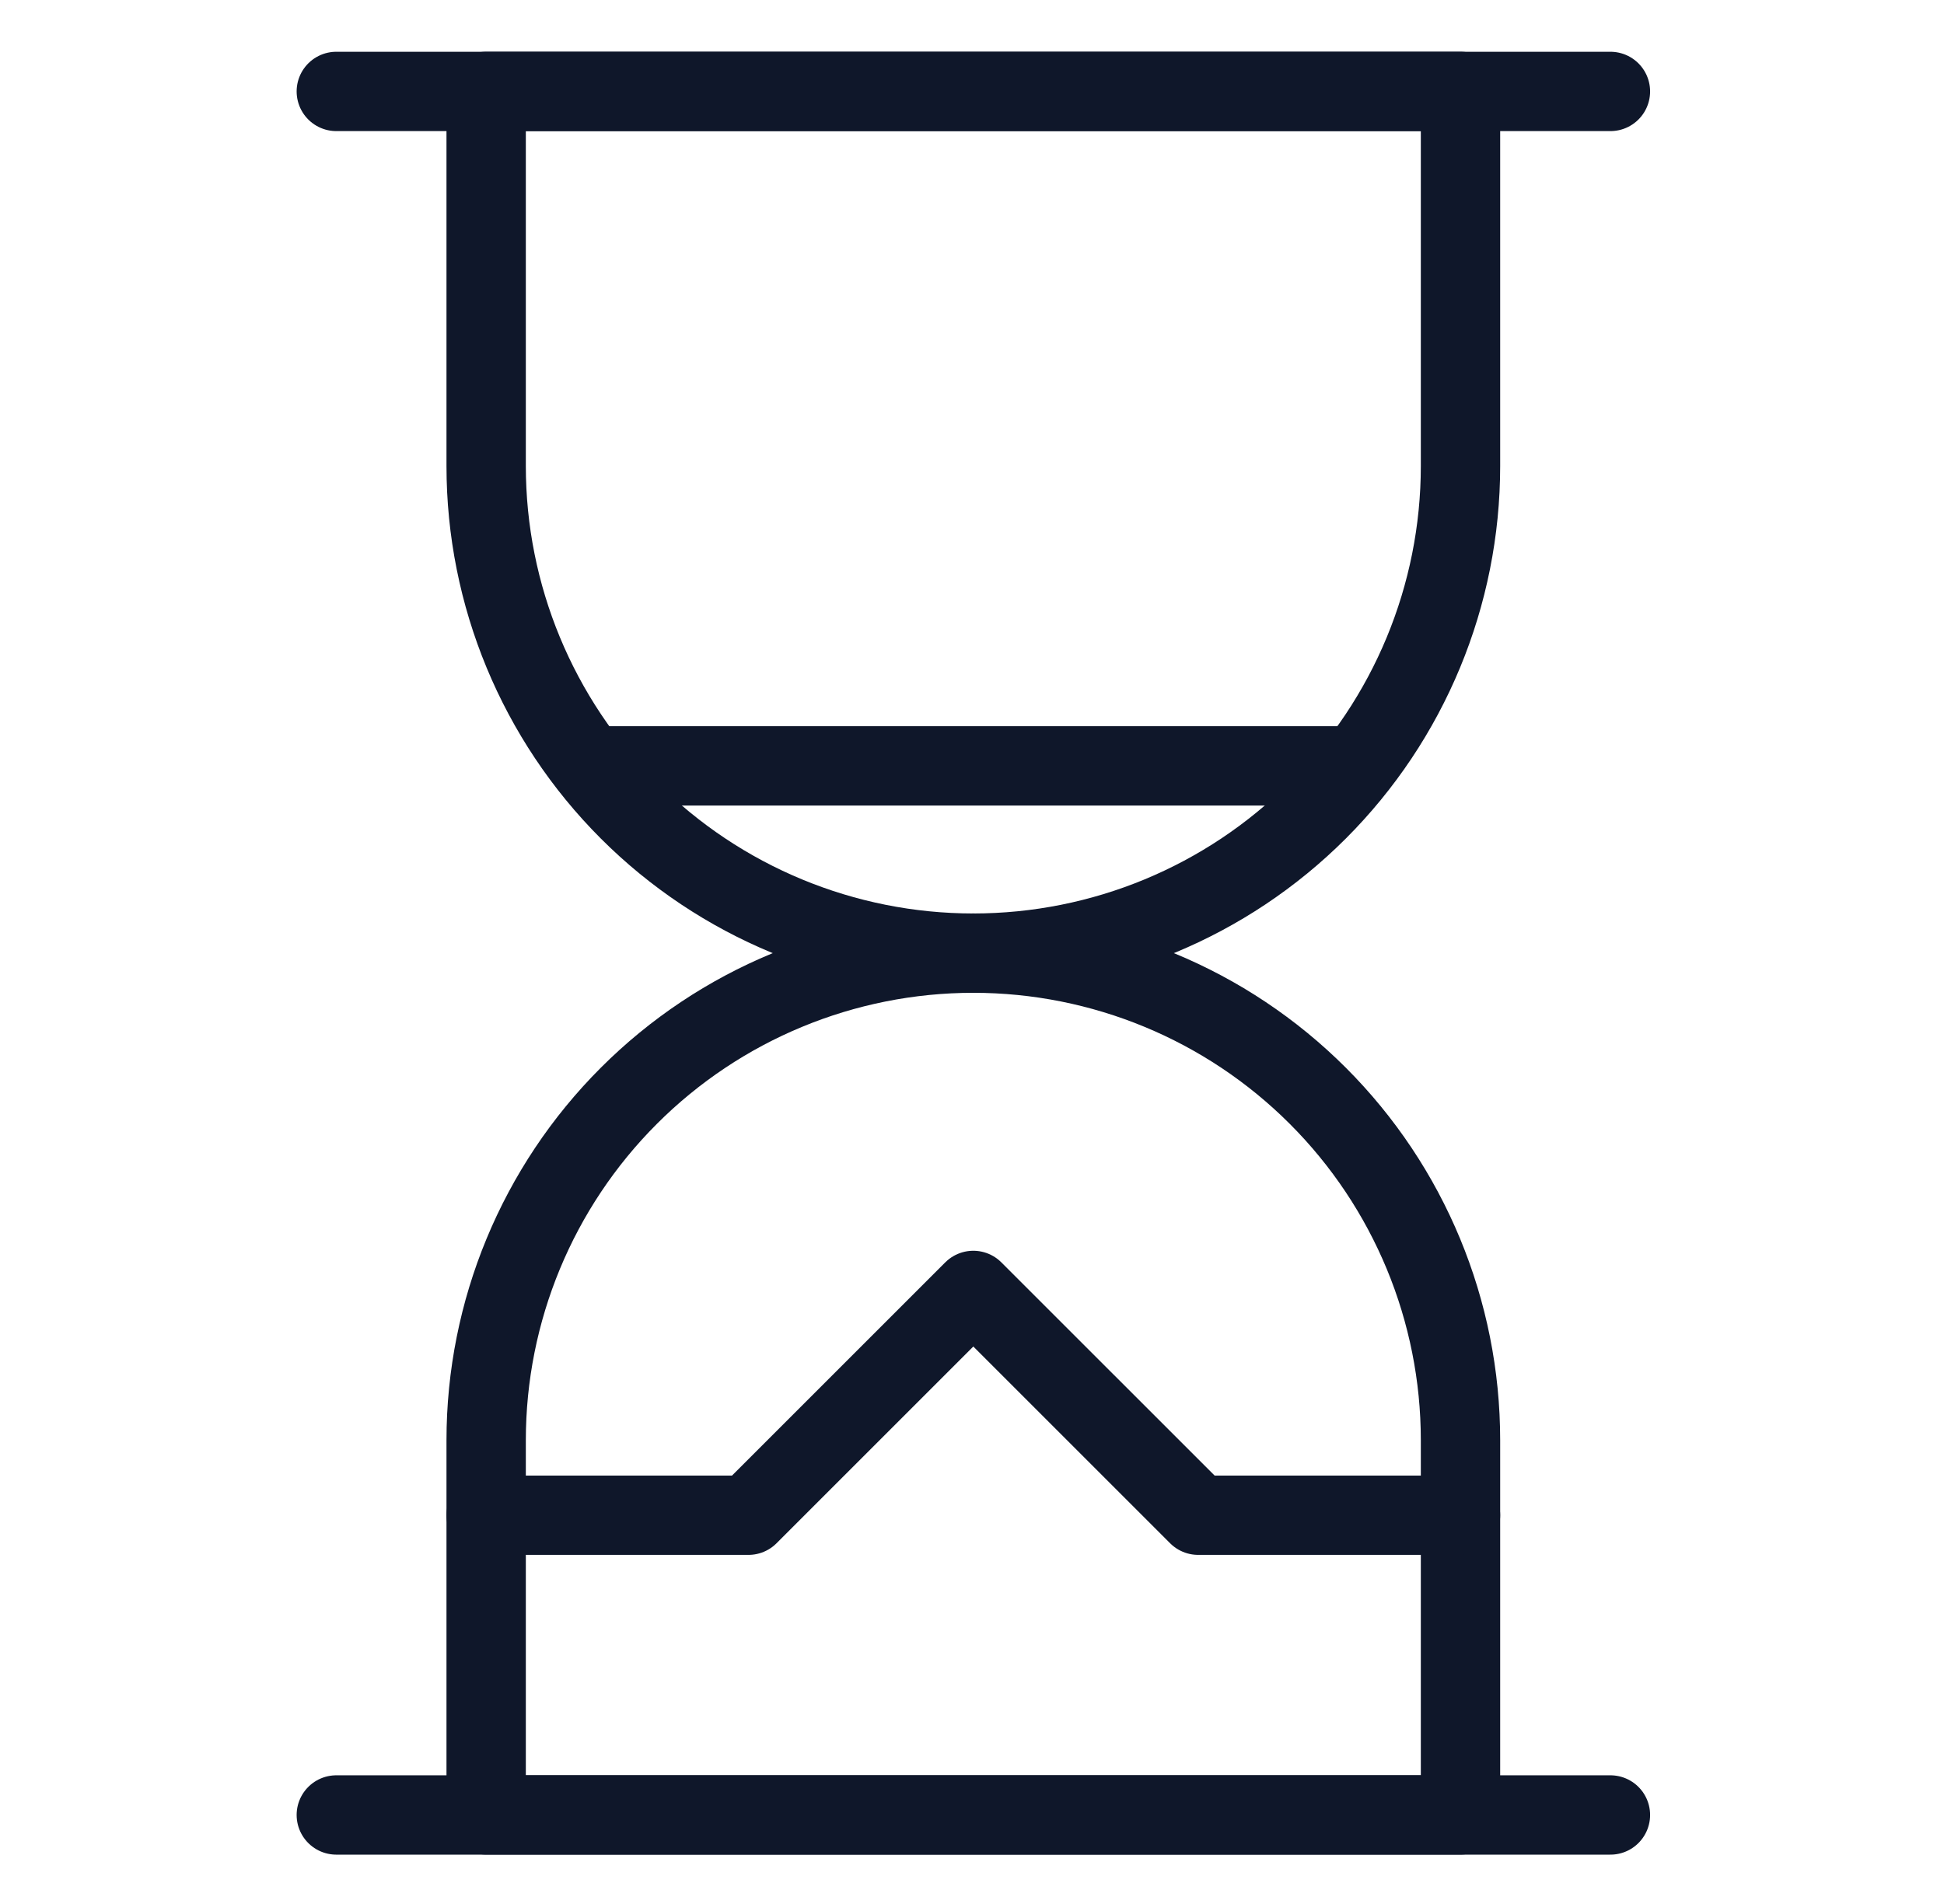 <svg width="49" height="48" viewBox="0 0 49 48" fill="none" xmlns="http://www.w3.org/2000/svg">
<path d="M36.813 11.749C36.813 15.006 35.519 18.129 33.216 20.432C30.913 22.735 27.79 24.029 24.533 24.029C21.277 24.029 18.153 22.735 15.851 20.432C13.548 18.129 12.254 15.006 12.254 11.749V2.304H36.813V11.749Z" stroke="#0F172A" stroke-width="2" stroke-linecap="round" stroke-linejoin="round"/>
<path d="M36.813 36.308C36.813 33.051 35.519 29.928 33.216 27.625C30.913 25.322 27.79 24.029 24.533 24.029C21.277 24.029 18.153 25.322 15.851 27.625C13.548 29.928 12.254 33.051 12.254 36.308V45.754H36.813V36.308Z" stroke="#0F172A" stroke-width="2" stroke-linecap="round" stroke-linejoin="round"/>
<path d="M8.477 2.305H40.592" stroke="#0F172A" stroke-width="2" stroke-linecap="round" stroke-linejoin="round"/>
<path d="M8.477 45.756H40.592" stroke="#0F172A" stroke-width="2" stroke-linecap="round" stroke-linejoin="round"/>
<path d="M12.254 38.199H18.866L24.533 32.532L30.201 38.199H36.813" stroke="#0F172A" stroke-width="2" stroke-linecap="round" stroke-linejoin="round"/>
<path d="M14.891 19.308H34.175" stroke="#0F172A" stroke-width="2" stroke-linecap="round" stroke-linejoin="round"/>
</svg>
